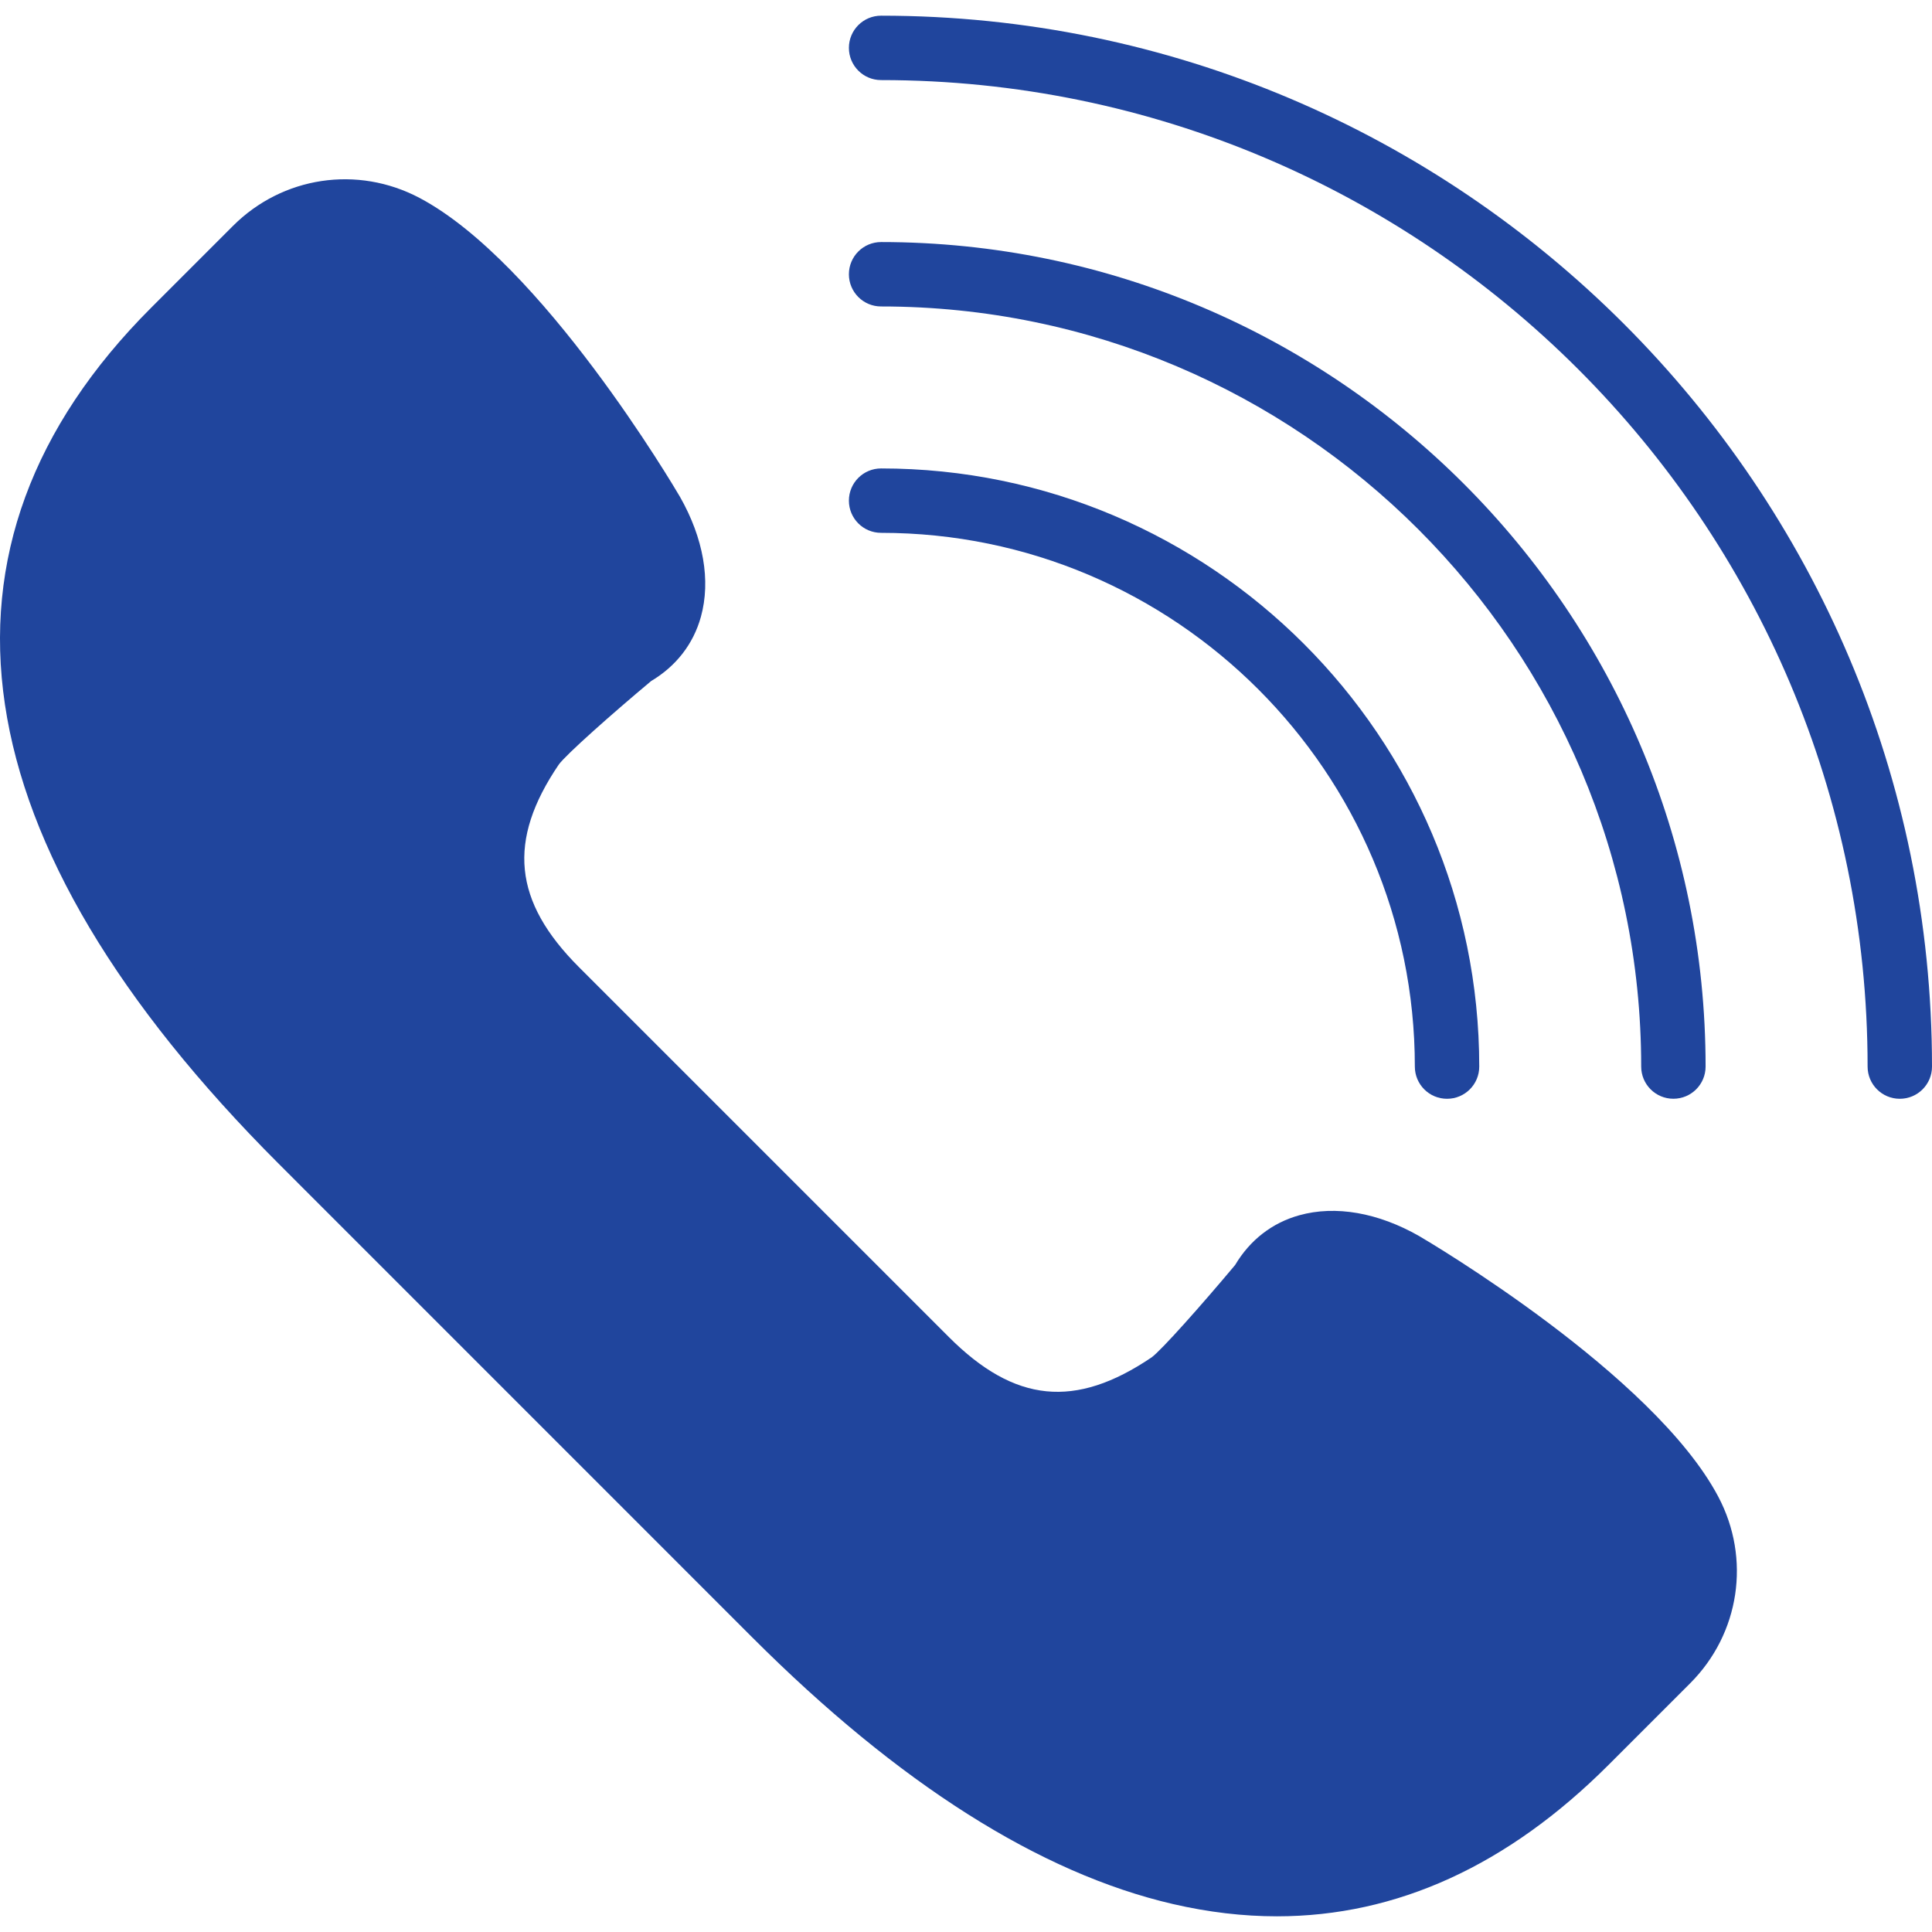 <svg xmlns="http://www.w3.org/2000/svg" xmlns:xlink="http://www.w3.org/1999/xlink" height="800px" width="800px" id="Capa_1" viewBox="0 0 59.997 59.997" xml:space="preserve" fill="#000000"><g id="SVGRepo_bgCarrier" stroke-width="0"></g><g id="SVGRepo_tracerCarrier" stroke-linecap="round" stroke-linejoin="round"></g><g id="SVGRepo_iconCarrier"> <g> <g> <path style="fill:#20459d;" d="M52.475,46.944c-1.898-3.587-8.899-7.69-8.899-7.69c-1.584-0.903-3.495-1.004-4.399,0.606 c0,0-2.274,2.728-2.853,3.12c-2.643,1.791-5.091,1.722-7.562-0.75l-5.743-5.743l-5.743-5.743c-2.472-2.472-2.541-4.919-0.75-7.562 c0.392-0.579,3.12-2.853,3.12-2.853c1.609-0.904,1.509-2.815,0.606-4.399c0,0-4.103-7.001-7.69-8.899 c-1.526-0.808-3.4-0.526-4.621,0.695l-2.537,2.537c-8.045,8.045-4.084,17.129,3.961,25.174l7.353,7.353l7.353,7.353 c8.045,8.045,17.129,12.007,25.174,3.961l2.537-2.537C53.001,50.345,53.283,48.47,52.475,46.944z"></path> <path style="fill:#20459d;" d="M39.654,59.51c-1.054,0-2.128-0.127-3.224-0.38c-4.132-0.955-8.529-3.741-13.068-8.281 L8.657,36.142C-1.336,26.15-2.706,16.957,4.695,9.555l2.537-2.537c1.541-1.542,3.867-1.891,5.796-0.872 c3.796,2.008,7.912,8.981,8.085,9.277c0.734,1.287,0.964,2.608,0.653,3.731c-0.234,0.845-0.768,1.532-1.546,1.996 c-1.22,1.02-2.646,2.285-2.869,2.595c-1.603,2.364-1.414,4.247,0.631,6.292l11.486,11.486c2.043,2.043,3.924,2.233,6.295,0.629 c0.305-0.221,1.57-1.646,2.592-2.867c0.463-0.778,1.151-1.312,1.995-1.546c1.124-0.313,2.445-0.082,3.721,0.646 c0.307,0.18,7.28,4.297,9.288,8.092l0,0c1.02,1.926,0.669,4.255-0.872,5.796l-2.537,2.537 C46.823,57.936,43.371,59.51,39.654,59.51z M10.717,7.569c-0.758,0-1.504,0.296-2.07,0.862l-2.537,2.537 c-6.568,6.569-5.235,14.563,3.962,23.76l14.705,14.706c9.197,9.198,17.191,10.529,23.76,3.961l2.537-2.537 c0.916-0.916,1.124-2.301,0.519-3.446l0,0c-1.448-2.736-6.643-6.194-8.521-7.296c-0.776-0.443-1.6-0.609-2.185-0.45 c-0.36,0.101-0.634,0.324-0.836,0.684l-0.104,0.151c-0.711,0.853-2.433,2.881-3.06,3.307c-3.15,2.133-6.12,1.841-8.831-0.87 L16.568,31.451c-2.712-2.711-3.005-5.683-0.871-8.831c0.425-0.627,2.455-2.349,3.308-3.061l0.15-0.104 c0.36-0.202,0.584-0.476,0.684-0.836c0.163-0.588-0.008-1.409-0.457-2.196c-0.033-0.057-3.995-6.768-7.289-8.511 C11.656,7.682,11.183,7.569,10.717,7.569z"></path> </g> <path style="fill:#20459d;" d="M39.998,48.508c-0.034,0-0.069-0.002-0.104-0.005c-6.895-0.716-11.409-5.097-11.599-5.283 c-0.393-0.387-0.397-1.019-0.011-1.412c0.386-0.395,1.019-0.4,1.414-0.013c0.041,0.04,4.227,4.077,10.402,4.718 c0.549,0.058,0.948,0.549,0.892,1.099C40.938,48.125,40.504,48.508,39.998,48.508z"></path> <path style="fill:#20459d;" d="M17.996,32.508c-0.224,0-0.448-0.075-0.635-0.229c-0.229-0.188-5.638-4.715-6.359-11.668 c-0.057-0.55,0.343-1.041,0.892-1.099c0.552-0.049,1.041,0.343,1.099,0.892c0.635,6.12,5.592,10.291,5.642,10.332 c0.425,0.353,0.485,0.982,0.134,1.408C18.569,32.384,18.284,32.508,17.996,32.508z"></path> <g> <path style="fill:#20459d;" d="M27.362,0.487c-0.553,0-1,0.447-1,1s0.447,1,1,1c16.892,0,30.635,13.743,30.635,30.635 c0,0.553,0.447,1,1,1s1-0.447,1-1C59.997,15.127,45.357,0.487,27.362,0.487z"></path> <path style="fill:#20459d;" d="M27.362,7.517c-0.553,0-1,0.447-1,1s0.447,1,1,1c13.016,0,23.604,10.589,23.604,23.604 c0,0.553,0.447,1,1,1s1-0.447,1-1C52.967,19.004,41.48,7.517,27.362,7.517z"></path> <path style="fill:#20459d;" d="M27.362,14.547c-0.553,0-1,0.447-1,1s0.447,1,1,1c9.14,0,16.575,7.436,16.575,16.575 c0,0.553,0.447,1,1,1s1-0.447,1-1C45.937,22.88,37.604,14.547,27.362,14.547z"></path> </g> </g> </g></svg>